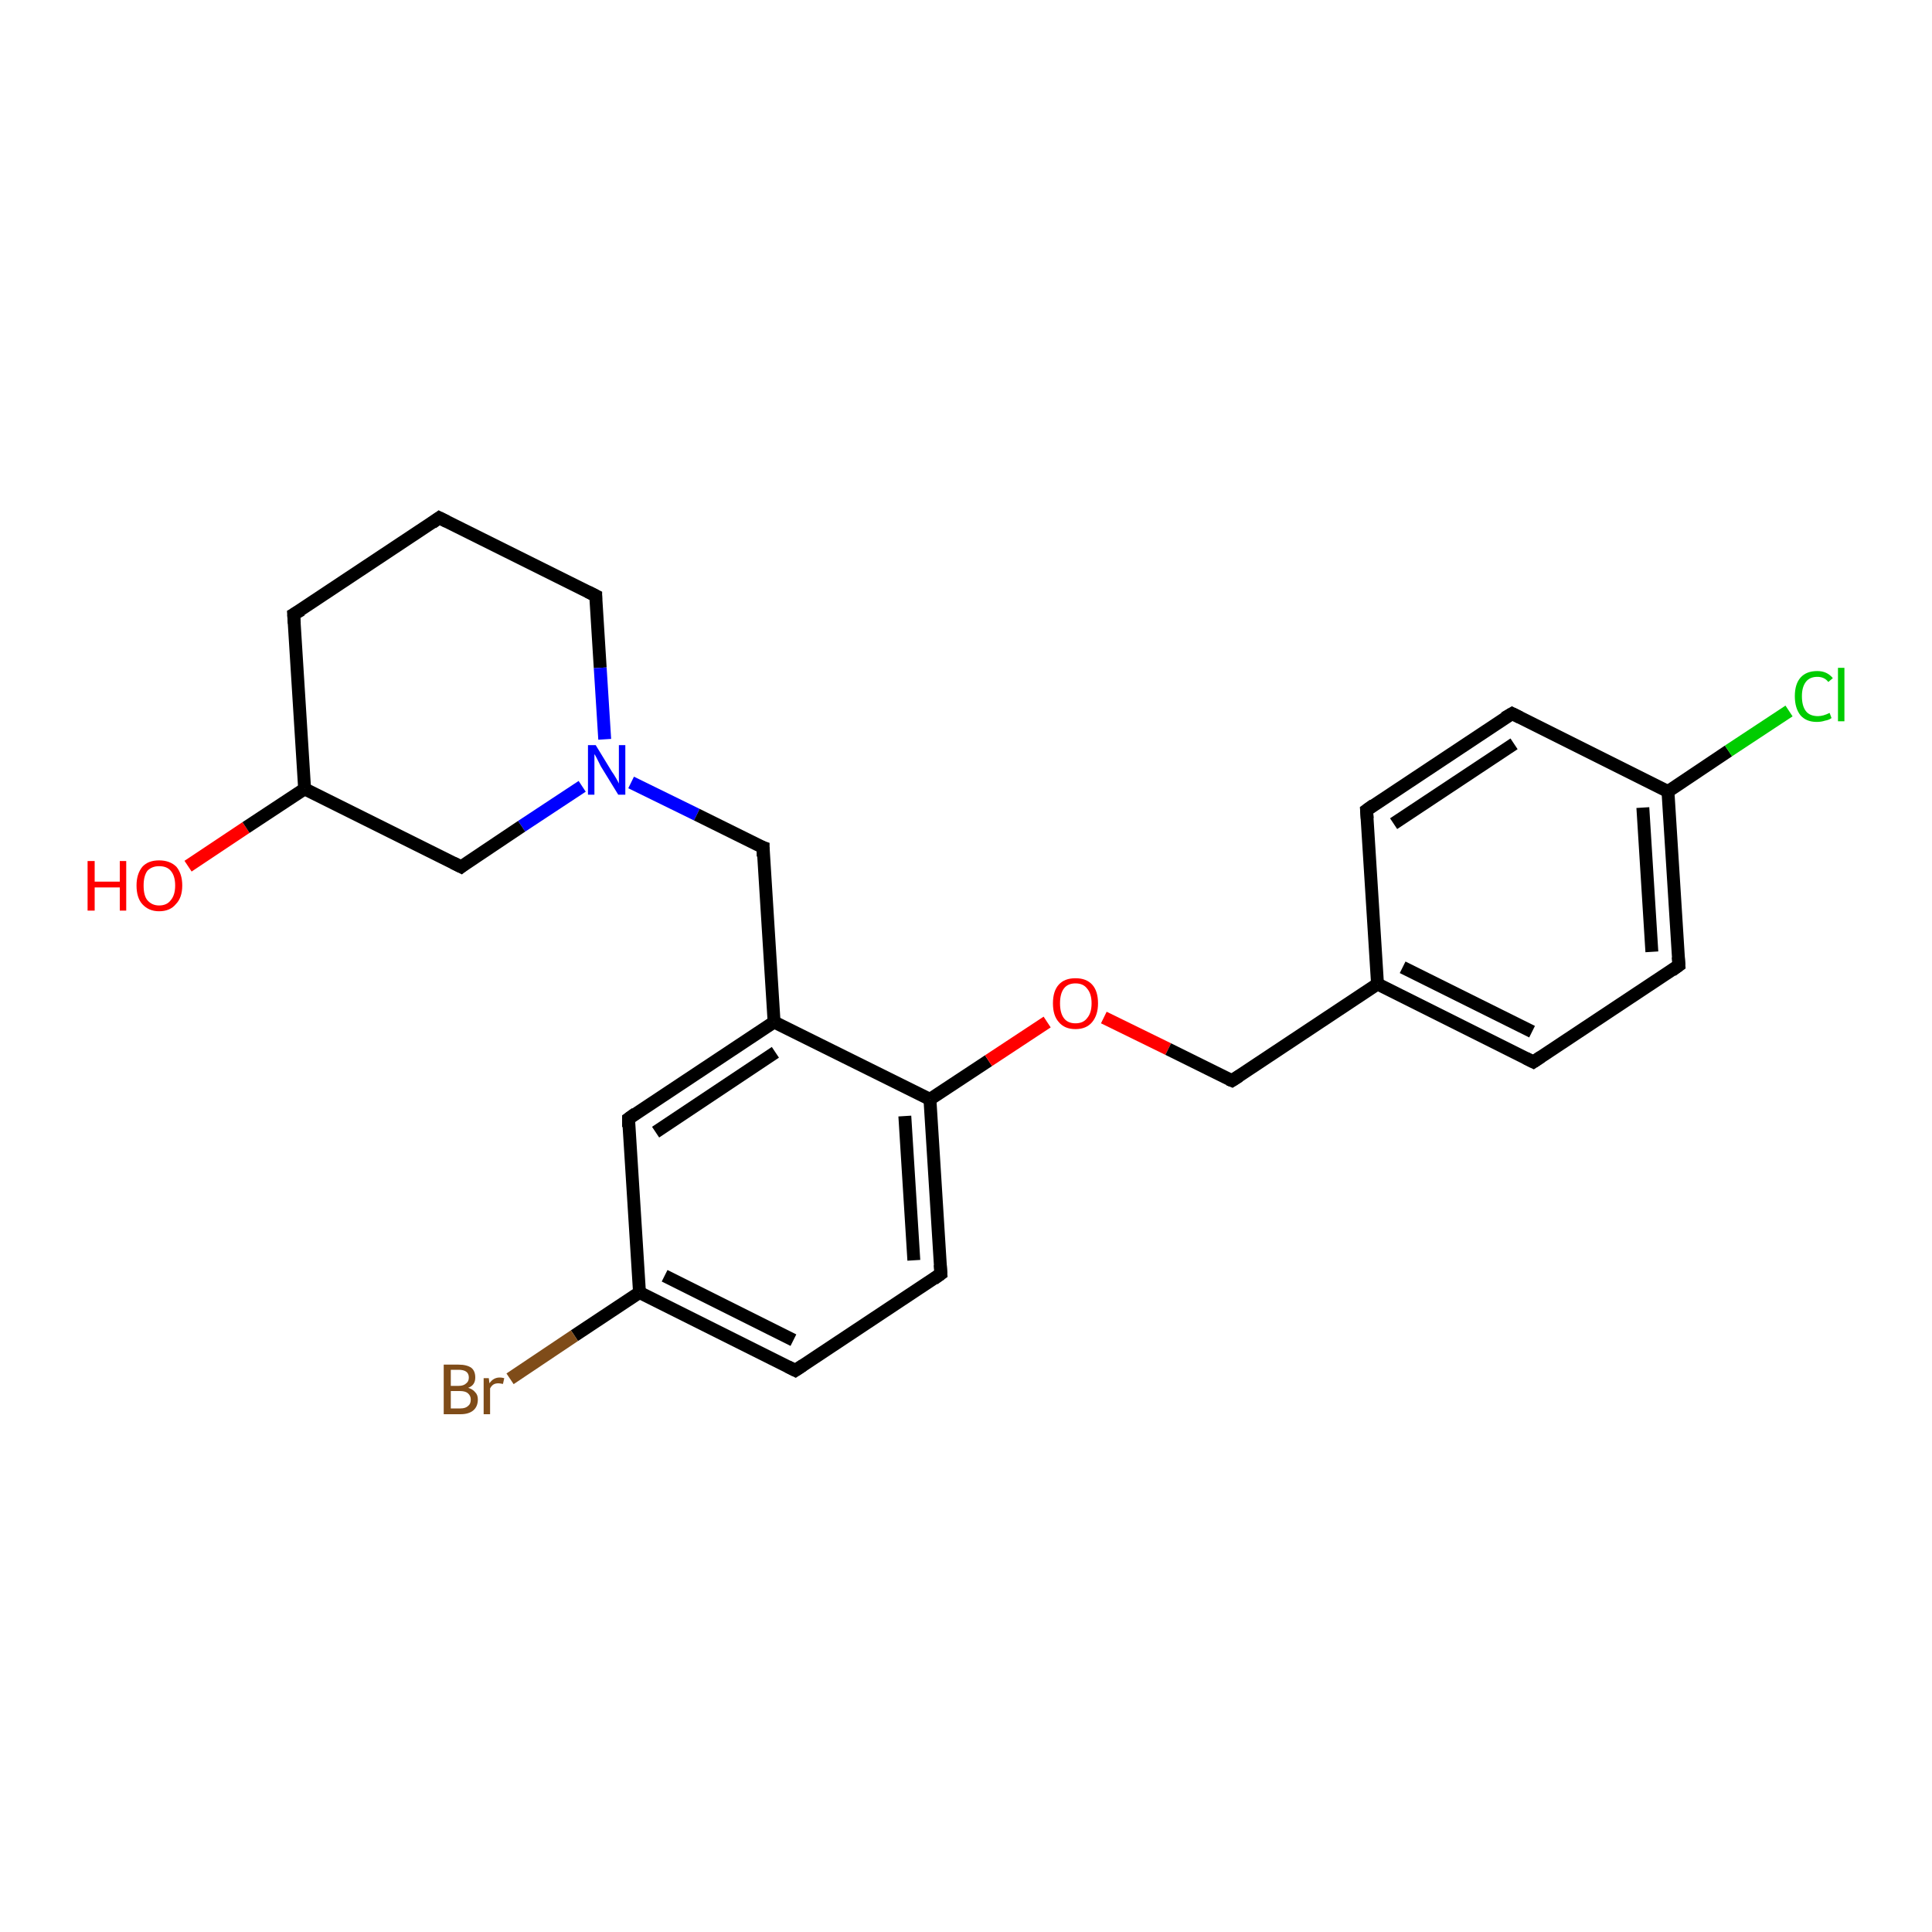 <?xml version='1.0' encoding='iso-8859-1'?>
<svg version='1.1' baseProfile='full'
              xmlns='http://www.w3.org/2000/svg'
                      xmlns:rdkit='http://www.rdkit.org/xml'
                      xmlns:xlink='http://www.w3.org/1999/xlink'
                  xml:space='preserve'
width='300px' height='300px' viewBox='0 0 300 300'>
<!-- END OF HEADER -->
<rect style='opacity:1.0;fill:#FFFFFF;stroke:none' width='300.0' height='300.0' x='0.0' y='0.0'> </rect>
<path class='bond-0 atom-0 atom-1' d='M 29.2,134.5 L 38.2,128.5' style='fill:none;fill-rule:evenodd;stroke:#FF0000;stroke-width:2.0px;stroke-linecap:butt;stroke-linejoin:miter;stroke-opacity:1' />
<path class='bond-0 atom-0 atom-1' d='M 38.2,128.5 L 47.3,122.5' style='fill:none;fill-rule:evenodd;stroke:#000000;stroke-width:2.0px;stroke-linecap:butt;stroke-linejoin:miter;stroke-opacity:1' />
<path class='bond-1 atom-1 atom-2' d='M 47.3,122.5 L 45.6,95.4' style='fill:none;fill-rule:evenodd;stroke:#000000;stroke-width:2.0px;stroke-linecap:butt;stroke-linejoin:miter;stroke-opacity:1' />
<path class='bond-2 atom-2 atom-3' d='M 45.6,95.4 L 68.2,80.4' style='fill:none;fill-rule:evenodd;stroke:#000000;stroke-width:2.0px;stroke-linecap:butt;stroke-linejoin:miter;stroke-opacity:1' />
<path class='bond-3 atom-3 atom-4' d='M 68.2,80.4 L 92.5,92.5' style='fill:none;fill-rule:evenodd;stroke:#000000;stroke-width:2.0px;stroke-linecap:butt;stroke-linejoin:miter;stroke-opacity:1' />
<path class='bond-4 atom-4 atom-5' d='M 92.5,92.5 L 93.2,103.7' style='fill:none;fill-rule:evenodd;stroke:#000000;stroke-width:2.0px;stroke-linecap:butt;stroke-linejoin:miter;stroke-opacity:1' />
<path class='bond-4 atom-4 atom-5' d='M 93.2,103.7 L 93.9,114.8' style='fill:none;fill-rule:evenodd;stroke:#0000FF;stroke-width:2.0px;stroke-linecap:butt;stroke-linejoin:miter;stroke-opacity:1' />
<path class='bond-5 atom-5 atom-6' d='M 98.0,121.5 L 108.2,126.5' style='fill:none;fill-rule:evenodd;stroke:#0000FF;stroke-width:2.0px;stroke-linecap:butt;stroke-linejoin:miter;stroke-opacity:1' />
<path class='bond-5 atom-5 atom-6' d='M 108.2,126.5 L 118.5,131.6' style='fill:none;fill-rule:evenodd;stroke:#000000;stroke-width:2.0px;stroke-linecap:butt;stroke-linejoin:miter;stroke-opacity:1' />
<path class='bond-6 atom-6 atom-7' d='M 118.5,131.6 L 120.2,158.7' style='fill:none;fill-rule:evenodd;stroke:#000000;stroke-width:2.0px;stroke-linecap:butt;stroke-linejoin:miter;stroke-opacity:1' />
<path class='bond-7 atom-7 atom-8' d='M 120.2,158.7 L 97.6,173.7' style='fill:none;fill-rule:evenodd;stroke:#000000;stroke-width:2.0px;stroke-linecap:butt;stroke-linejoin:miter;stroke-opacity:1' />
<path class='bond-7 atom-7 atom-8' d='M 120.4,163.4 L 101.8,175.8' style='fill:none;fill-rule:evenodd;stroke:#000000;stroke-width:2.0px;stroke-linecap:butt;stroke-linejoin:miter;stroke-opacity:1' />
<path class='bond-8 atom-8 atom-9' d='M 97.6,173.7 L 99.3,200.7' style='fill:none;fill-rule:evenodd;stroke:#000000;stroke-width:2.0px;stroke-linecap:butt;stroke-linejoin:miter;stroke-opacity:1' />
<path class='bond-9 atom-9 atom-10' d='M 99.3,200.7 L 89.2,207.4' style='fill:none;fill-rule:evenodd;stroke:#000000;stroke-width:2.0px;stroke-linecap:butt;stroke-linejoin:miter;stroke-opacity:1' />
<path class='bond-9 atom-9 atom-10' d='M 89.2,207.4 L 79.2,214.1' style='fill:none;fill-rule:evenodd;stroke:#7F4C19;stroke-width:2.0px;stroke-linecap:butt;stroke-linejoin:miter;stroke-opacity:1' />
<path class='bond-10 atom-9 atom-11' d='M 99.3,200.7 L 123.5,212.8' style='fill:none;fill-rule:evenodd;stroke:#000000;stroke-width:2.0px;stroke-linecap:butt;stroke-linejoin:miter;stroke-opacity:1' />
<path class='bond-10 atom-9 atom-11' d='M 103.2,198.1 L 123.2,208.1' style='fill:none;fill-rule:evenodd;stroke:#000000;stroke-width:2.0px;stroke-linecap:butt;stroke-linejoin:miter;stroke-opacity:1' />
<path class='bond-11 atom-11 atom-12' d='M 123.5,212.8 L 146.1,197.8' style='fill:none;fill-rule:evenodd;stroke:#000000;stroke-width:2.0px;stroke-linecap:butt;stroke-linejoin:miter;stroke-opacity:1' />
<path class='bond-12 atom-12 atom-13' d='M 146.1,197.8 L 144.4,170.7' style='fill:none;fill-rule:evenodd;stroke:#000000;stroke-width:2.0px;stroke-linecap:butt;stroke-linejoin:miter;stroke-opacity:1' />
<path class='bond-12 atom-12 atom-13' d='M 141.9,195.7 L 140.5,173.3' style='fill:none;fill-rule:evenodd;stroke:#000000;stroke-width:2.0px;stroke-linecap:butt;stroke-linejoin:miter;stroke-opacity:1' />
<path class='bond-13 atom-13 atom-14' d='M 144.4,170.7 L 153.5,164.7' style='fill:none;fill-rule:evenodd;stroke:#000000;stroke-width:2.0px;stroke-linecap:butt;stroke-linejoin:miter;stroke-opacity:1' />
<path class='bond-13 atom-13 atom-14' d='M 153.5,164.7 L 162.6,158.7' style='fill:none;fill-rule:evenodd;stroke:#FF0000;stroke-width:2.0px;stroke-linecap:butt;stroke-linejoin:miter;stroke-opacity:1' />
<path class='bond-14 atom-14 atom-15' d='M 171.4,158.0 L 181.4,162.9' style='fill:none;fill-rule:evenodd;stroke:#FF0000;stroke-width:2.0px;stroke-linecap:butt;stroke-linejoin:miter;stroke-opacity:1' />
<path class='bond-14 atom-14 atom-15' d='M 181.4,162.9 L 191.3,167.8' style='fill:none;fill-rule:evenodd;stroke:#000000;stroke-width:2.0px;stroke-linecap:butt;stroke-linejoin:miter;stroke-opacity:1' />
<path class='bond-15 atom-15 atom-16' d='M 191.3,167.8 L 213.9,152.8' style='fill:none;fill-rule:evenodd;stroke:#000000;stroke-width:2.0px;stroke-linecap:butt;stroke-linejoin:miter;stroke-opacity:1' />
<path class='bond-16 atom-16 atom-17' d='M 213.9,152.8 L 238.1,164.9' style='fill:none;fill-rule:evenodd;stroke:#000000;stroke-width:2.0px;stroke-linecap:butt;stroke-linejoin:miter;stroke-opacity:1' />
<path class='bond-16 atom-16 atom-17' d='M 217.8,150.2 L 237.9,160.2' style='fill:none;fill-rule:evenodd;stroke:#000000;stroke-width:2.0px;stroke-linecap:butt;stroke-linejoin:miter;stroke-opacity:1' />
<path class='bond-17 atom-17 atom-18' d='M 238.1,164.9 L 260.7,149.9' style='fill:none;fill-rule:evenodd;stroke:#000000;stroke-width:2.0px;stroke-linecap:butt;stroke-linejoin:miter;stroke-opacity:1' />
<path class='bond-18 atom-18 atom-19' d='M 260.7,149.9 L 259.0,122.9' style='fill:none;fill-rule:evenodd;stroke:#000000;stroke-width:2.0px;stroke-linecap:butt;stroke-linejoin:miter;stroke-opacity:1' />
<path class='bond-18 atom-18 atom-19' d='M 256.5,147.8 L 255.1,125.4' style='fill:none;fill-rule:evenodd;stroke:#000000;stroke-width:2.0px;stroke-linecap:butt;stroke-linejoin:miter;stroke-opacity:1' />
<path class='bond-19 atom-19 atom-20' d='M 259.0,122.9 L 268.4,116.6' style='fill:none;fill-rule:evenodd;stroke:#000000;stroke-width:2.0px;stroke-linecap:butt;stroke-linejoin:miter;stroke-opacity:1' />
<path class='bond-19 atom-19 atom-20' d='M 268.4,116.6 L 277.8,110.4' style='fill:none;fill-rule:evenodd;stroke:#00CC00;stroke-width:2.0px;stroke-linecap:butt;stroke-linejoin:miter;stroke-opacity:1' />
<path class='bond-20 atom-19 atom-21' d='M 259.0,122.9 L 234.8,110.8' style='fill:none;fill-rule:evenodd;stroke:#000000;stroke-width:2.0px;stroke-linecap:butt;stroke-linejoin:miter;stroke-opacity:1' />
<path class='bond-21 atom-21 atom-22' d='M 234.8,110.8 L 212.2,125.8' style='fill:none;fill-rule:evenodd;stroke:#000000;stroke-width:2.0px;stroke-linecap:butt;stroke-linejoin:miter;stroke-opacity:1' />
<path class='bond-21 atom-21 atom-22' d='M 235.1,115.5 L 216.4,127.9' style='fill:none;fill-rule:evenodd;stroke:#000000;stroke-width:2.0px;stroke-linecap:butt;stroke-linejoin:miter;stroke-opacity:1' />
<path class='bond-22 atom-5 atom-23' d='M 90.4,122.1 L 81.0,128.3' style='fill:none;fill-rule:evenodd;stroke:#0000FF;stroke-width:2.0px;stroke-linecap:butt;stroke-linejoin:miter;stroke-opacity:1' />
<path class='bond-22 atom-5 atom-23' d='M 81.0,128.3 L 71.6,134.6' style='fill:none;fill-rule:evenodd;stroke:#000000;stroke-width:2.0px;stroke-linecap:butt;stroke-linejoin:miter;stroke-opacity:1' />
<path class='bond-23 atom-23 atom-1' d='M 71.6,134.6 L 47.3,122.5' style='fill:none;fill-rule:evenodd;stroke:#000000;stroke-width:2.0px;stroke-linecap:butt;stroke-linejoin:miter;stroke-opacity:1' />
<path class='bond-24 atom-13 atom-7' d='M 144.4,170.7 L 120.2,158.7' style='fill:none;fill-rule:evenodd;stroke:#000000;stroke-width:2.0px;stroke-linecap:butt;stroke-linejoin:miter;stroke-opacity:1' />
<path class='bond-25 atom-22 atom-16' d='M 212.2,125.8 L 213.9,152.8' style='fill:none;fill-rule:evenodd;stroke:#000000;stroke-width:2.0px;stroke-linecap:butt;stroke-linejoin:miter;stroke-opacity:1' />
<path d='M 45.7,96.8 L 45.6,95.4 L 46.8,94.7' style='fill:none;stroke:#000000;stroke-width:2.0px;stroke-linecap:butt;stroke-linejoin:miter;stroke-opacity:1;' />
<path d='M 67.1,81.2 L 68.2,80.4 L 69.4,81.0' style='fill:none;stroke:#000000;stroke-width:2.0px;stroke-linecap:butt;stroke-linejoin:miter;stroke-opacity:1;' />
<path d='M 91.3,91.9 L 92.5,92.5 L 92.5,93.1' style='fill:none;stroke:#000000;stroke-width:2.0px;stroke-linecap:butt;stroke-linejoin:miter;stroke-opacity:1;' />
<path d='M 117.9,131.4 L 118.5,131.6 L 118.5,133.0' style='fill:none;stroke:#000000;stroke-width:2.0px;stroke-linecap:butt;stroke-linejoin:miter;stroke-opacity:1;' />
<path d='M 98.7,172.9 L 97.6,173.7 L 97.6,175.0' style='fill:none;stroke:#000000;stroke-width:2.0px;stroke-linecap:butt;stroke-linejoin:miter;stroke-opacity:1;' />
<path d='M 122.3,212.2 L 123.5,212.8 L 124.7,212.0' style='fill:none;stroke:#000000;stroke-width:2.0px;stroke-linecap:butt;stroke-linejoin:miter;stroke-opacity:1;' />
<path d='M 145.0,198.6 L 146.1,197.8 L 146.0,196.4' style='fill:none;stroke:#000000;stroke-width:2.0px;stroke-linecap:butt;stroke-linejoin:miter;stroke-opacity:1;' />
<path d='M 190.8,167.6 L 191.3,167.8 L 192.4,167.1' style='fill:none;stroke:#000000;stroke-width:2.0px;stroke-linecap:butt;stroke-linejoin:miter;stroke-opacity:1;' />
<path d='M 236.9,164.3 L 238.1,164.9 L 239.3,164.1' style='fill:none;stroke:#000000;stroke-width:2.0px;stroke-linecap:butt;stroke-linejoin:miter;stroke-opacity:1;' />
<path d='M 259.6,150.7 L 260.7,149.9 L 260.6,148.6' style='fill:none;stroke:#000000;stroke-width:2.0px;stroke-linecap:butt;stroke-linejoin:miter;stroke-opacity:1;' />
<path d='M 236.0,111.4 L 234.8,110.8 L 233.6,111.5' style='fill:none;stroke:#000000;stroke-width:2.0px;stroke-linecap:butt;stroke-linejoin:miter;stroke-opacity:1;' />
<path d='M 213.3,125.0 L 212.2,125.8 L 212.3,127.1' style='fill:none;stroke:#000000;stroke-width:2.0px;stroke-linecap:butt;stroke-linejoin:miter;stroke-opacity:1;' />
<path d='M 72.1,134.2 L 71.6,134.6 L 70.4,134.0' style='fill:none;stroke:#000000;stroke-width:2.0px;stroke-linecap:butt;stroke-linejoin:miter;stroke-opacity:1;' />
<path class='atom-0' d='M 13.6 133.7
L 14.7 133.7
L 14.7 136.9
L 18.6 136.9
L 18.6 133.7
L 19.6 133.7
L 19.6 141.4
L 18.6 141.4
L 18.6 137.8
L 14.7 137.8
L 14.7 141.4
L 13.6 141.4
L 13.6 133.7
' fill='#FF0000'/>
<path class='atom-0' d='M 21.2 137.5
Q 21.2 135.7, 22.1 134.6
Q 23.0 133.6, 24.7 133.6
Q 26.4 133.6, 27.4 134.6
Q 28.3 135.7, 28.3 137.5
Q 28.3 139.4, 27.3 140.4
Q 26.4 141.5, 24.7 141.5
Q 23.1 141.5, 22.1 140.4
Q 21.2 139.4, 21.2 137.5
M 24.7 140.6
Q 25.9 140.6, 26.5 139.8
Q 27.2 139.0, 27.2 137.5
Q 27.2 136.0, 26.5 135.2
Q 25.9 134.5, 24.7 134.5
Q 23.6 134.5, 22.9 135.2
Q 22.3 136.0, 22.3 137.5
Q 22.3 139.1, 22.9 139.8
Q 23.6 140.6, 24.7 140.6
' fill='#FF0000'/>
<path class='atom-5' d='M 92.5 115.7
L 95.0 119.8
Q 95.3 120.2, 95.7 120.9
Q 96.1 121.6, 96.1 121.7
L 96.1 115.7
L 97.1 115.7
L 97.1 123.4
L 96.0 123.4
L 93.3 119.0
Q 93.0 118.4, 92.7 117.8
Q 92.4 117.2, 92.3 117.1
L 92.3 123.4
L 91.3 123.4
L 91.3 115.7
L 92.5 115.7
' fill='#0000FF'/>
<path class='atom-10' d='M 72.7 215.5
Q 73.4 215.7, 73.8 216.2
Q 74.2 216.6, 74.2 217.3
Q 74.2 218.4, 73.5 219.0
Q 72.8 219.6, 71.5 219.6
L 68.9 219.6
L 68.9 211.9
L 71.2 211.9
Q 72.5 211.9, 73.2 212.4
Q 73.8 212.9, 73.8 213.9
Q 73.8 215.1, 72.7 215.5
M 70.0 212.7
L 70.0 215.2
L 71.2 215.2
Q 72.0 215.2, 72.4 214.8
Q 72.8 214.5, 72.8 213.9
Q 72.8 212.7, 71.2 212.7
L 70.0 212.7
M 71.5 218.7
Q 72.3 218.7, 72.7 218.3
Q 73.1 218.0, 73.1 217.3
Q 73.1 216.7, 72.6 216.3
Q 72.2 216.0, 71.4 216.0
L 70.0 216.0
L 70.0 218.7
L 71.5 218.7
' fill='#7F4C19'/>
<path class='atom-10' d='M 75.9 214.0
L 76.0 214.8
Q 76.6 213.9, 77.6 213.9
Q 77.9 213.9, 78.3 214.0
L 78.1 214.9
Q 77.6 214.8, 77.4 214.8
Q 76.9 214.8, 76.6 215.0
Q 76.3 215.2, 76.1 215.6
L 76.1 219.6
L 75.1 219.6
L 75.1 214.0
L 75.9 214.0
' fill='#7F4C19'/>
<path class='atom-14' d='M 163.5 155.8
Q 163.5 153.9, 164.4 152.9
Q 165.3 151.9, 167.0 151.9
Q 168.7 151.9, 169.6 152.9
Q 170.5 153.9, 170.5 155.8
Q 170.5 157.6, 169.6 158.7
Q 168.7 159.8, 167.0 159.8
Q 165.3 159.8, 164.4 158.7
Q 163.5 157.7, 163.5 155.8
M 167.0 158.9
Q 168.2 158.9, 168.8 158.1
Q 169.5 157.3, 169.5 155.8
Q 169.5 154.3, 168.8 153.5
Q 168.2 152.7, 167.0 152.7
Q 165.8 152.7, 165.2 153.5
Q 164.6 154.3, 164.6 155.8
Q 164.6 157.3, 165.2 158.1
Q 165.8 158.9, 167.0 158.9
' fill='#FF0000'/>
<path class='atom-20' d='M 278.7 108.1
Q 278.7 106.2, 279.6 105.2
Q 280.5 104.2, 282.2 104.2
Q 283.7 104.2, 284.6 105.3
L 283.9 105.9
Q 283.3 105.1, 282.2 105.1
Q 281.0 105.1, 280.4 105.9
Q 279.8 106.7, 279.8 108.1
Q 279.8 109.6, 280.4 110.4
Q 281.0 111.2, 282.3 111.2
Q 283.1 111.2, 284.1 110.7
L 284.4 111.5
Q 284.0 111.8, 283.4 111.9
Q 282.8 112.1, 282.1 112.1
Q 280.5 112.1, 279.6 111.1
Q 278.7 110.0, 278.7 108.1
' fill='#00CC00'/>
<path class='atom-20' d='M 285.4 103.7
L 286.4 103.7
L 286.4 112.0
L 285.4 112.0
L 285.4 103.7
' fill='#00CC00'/>
</svg>
